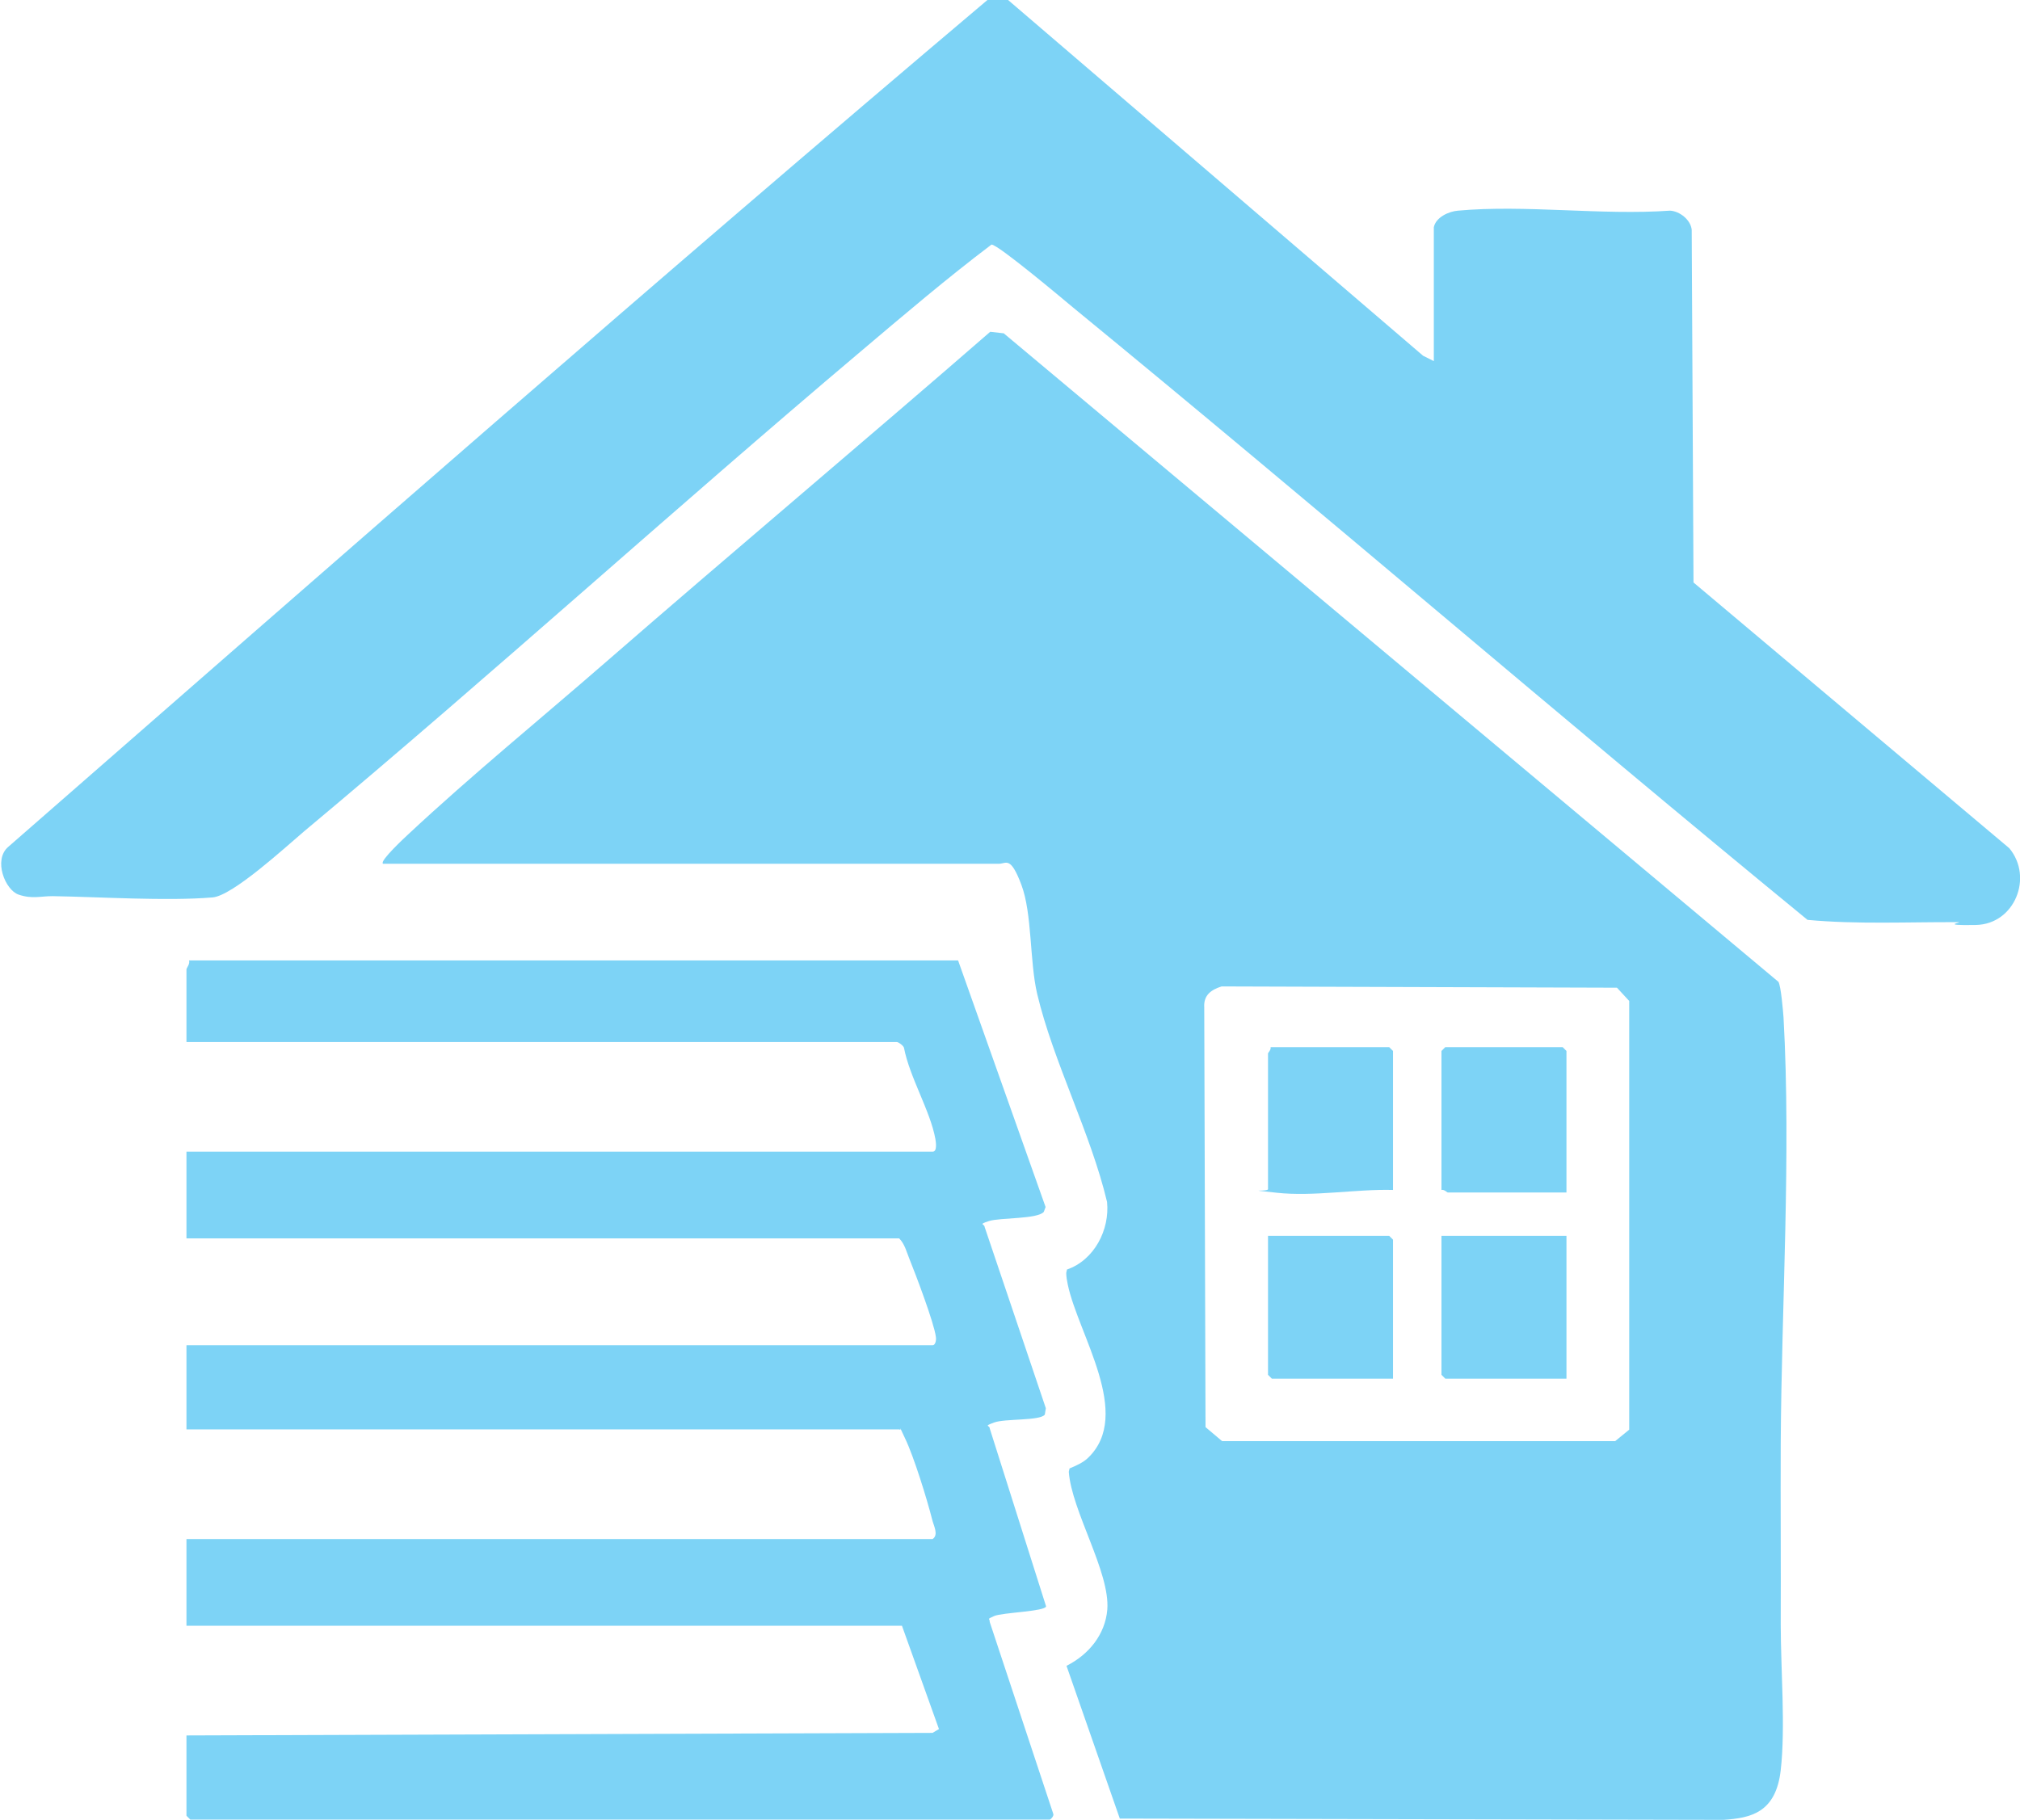 <?xml version="1.0" encoding="UTF-8"?>
<svg id="Layer_1" xmlns="http://www.w3.org/2000/svg" version="1.1" viewBox="0 0 791.9 713.6">
  <!-- Generator: Adobe Illustrator 29.4.0, SVG Export Plug-In . SVG Version: 2.1.0 Build 152)  -->
  <defs>
    <style>
      .st0 {
        fill: #7dd3f6;
      }
    </style>
  </defs>
  <path class="st0" d="M150.1,338.6c-1.2-1.1,8.7-10.3,10-11.5,24.6-23,52.4-45.7,78-68,49.8-43.3,100.3-85.7,150.1-129l5.3.6,303.7,254.3c1,1.7,1.8,11.3,2,14,3,53.9-.8,112.8-1.1,167-.1,23.8.1,47.4,0,71,0,17.4,1.9,40.4,0,57.1s-11.7,18.8-22.5,19.5l-236.6-.5-20.9-59.9c8.6-4.3,15.2-12.2,16-22.1,1.1-14.7-14-38.6-15.1-54l.3-1.3c2.4-1,5.4-2.3,7.3-4.2,17.6-17-3.9-48.3-8-67.9-.3-1.5-.6-3-.6-4.6l.3-1.3c10.7-3.7,16.8-15.6,15.7-26.5-6.4-27-21.1-55-27.4-81.6-3-12.8-1.9-31.4-6.2-42.8s-5.9-8.2-8.8-8.2h-241.5ZM478.9,386.8c-4.1,1.3-7.1,3.4-6.8,8.2l.5,164.6,6.5,5.5h154.1s5.5-4.5,5.5-4.5v-168.1s-4.8-5.2-4.8-5.2l-155-.5Z"/>
  <path class="st0" d="M562.1,89.1c.8-3.9,5.8-6.2,9.5-6.5,26.4-2.4,56.3,1.9,83.1,0,3.8.2,8.1,3.6,8.5,7.5l.7,138.3,123.8,104.2c9.5,11.4,2.1,29.8-13.1,30.1s-4.5-1.1-6.9-1.1c-19.6-.1-39.8.9-59.1-.9-96.6-79.2-191.3-160.9-287.9-240.1-4.2-3.5-29.4-24.7-32-24.7-17.6,13.3-34.6,27.8-51.5,42.1-73.3,61.9-144.4,126.5-218,188-7.1,6-28,25.3-35.9,25.9-18,1.5-43.9-.2-62.7-.5-4.8,0-8,1.2-13.3-.6s-10-13.6-4.1-18.7C130.6,220.8,257.9,109.2,387.1,0h8.1s162.7,139.5,162.7,139.5l4.2,2.1v-52.5Z"/>
  <path class="st0" d="M375.6,376.6l34.3,96.7-.7,1.9c-2.5,2.9-17.1,2.2-21.5,3.6s-1.7,1.1-1.7,2.3l24,71.1-.4,2.5c-1.9,2.5-15.6,1.5-19.9,3.1s-1.7,1-1.7,2.3l22.1,69.8c-.4,2-17.3,2.4-20.4,3.8s-1.6.8-1.7,2.3l24.9,75.2c.4.8-1,2.3-1.4,2.3H74.6l-1.5-1.5v-31.5l292.5-1,2.5-1.5-14.5-40.5H73.1v-34h292.5c2.5-1.7.4-5.2-.2-7.8-2-7.9-7.1-24.4-10.5-31.5s-1-2.8-2.3-3.7H73.1v-33h292.5c1.1,0,1.5-2,1.3-3.2-.6-5.3-8-24.8-10.4-30.7-1.1-2.7-1.8-5.8-4-8H73.1v-34h292.5c1.9,0,1.3-3.7,1.1-5-2-11-10.1-24.2-12.3-35.7-.2-.9-2.2-2.3-2.8-2.3H73.1v-28.5c0-.5,1.5-2.2,1-3.5h301.5Z"/>
  <path class="st0" d="M614.1,467.6h-46.5c-.3,0-1.5-1.3-2.5-1v-54.5l1.5-1.5h46l1.5,1.5v55.5Z"/>
  <path class="st0" d="M546.1,466.6c-14.4-.4-31.2,2.7-45.6,1.1s-2.6-.1-3.4-1.6v-53c0-.3,1.3-1.5,1-2.5h46.5l1.5,1.5v54.5Z"/>
  <polygon class="st0" points="614.1 484.6 614.1 540.6 566.6 540.6 565.1 539.1 565.1 484.6 614.1 484.6"/>
  <polygon class="st0" points="546.1 540.6 498.6 540.6 497.1 539.1 497.1 484.6 544.6 484.6 546.1 486.1 546.1 540.6"/>
</svg>
